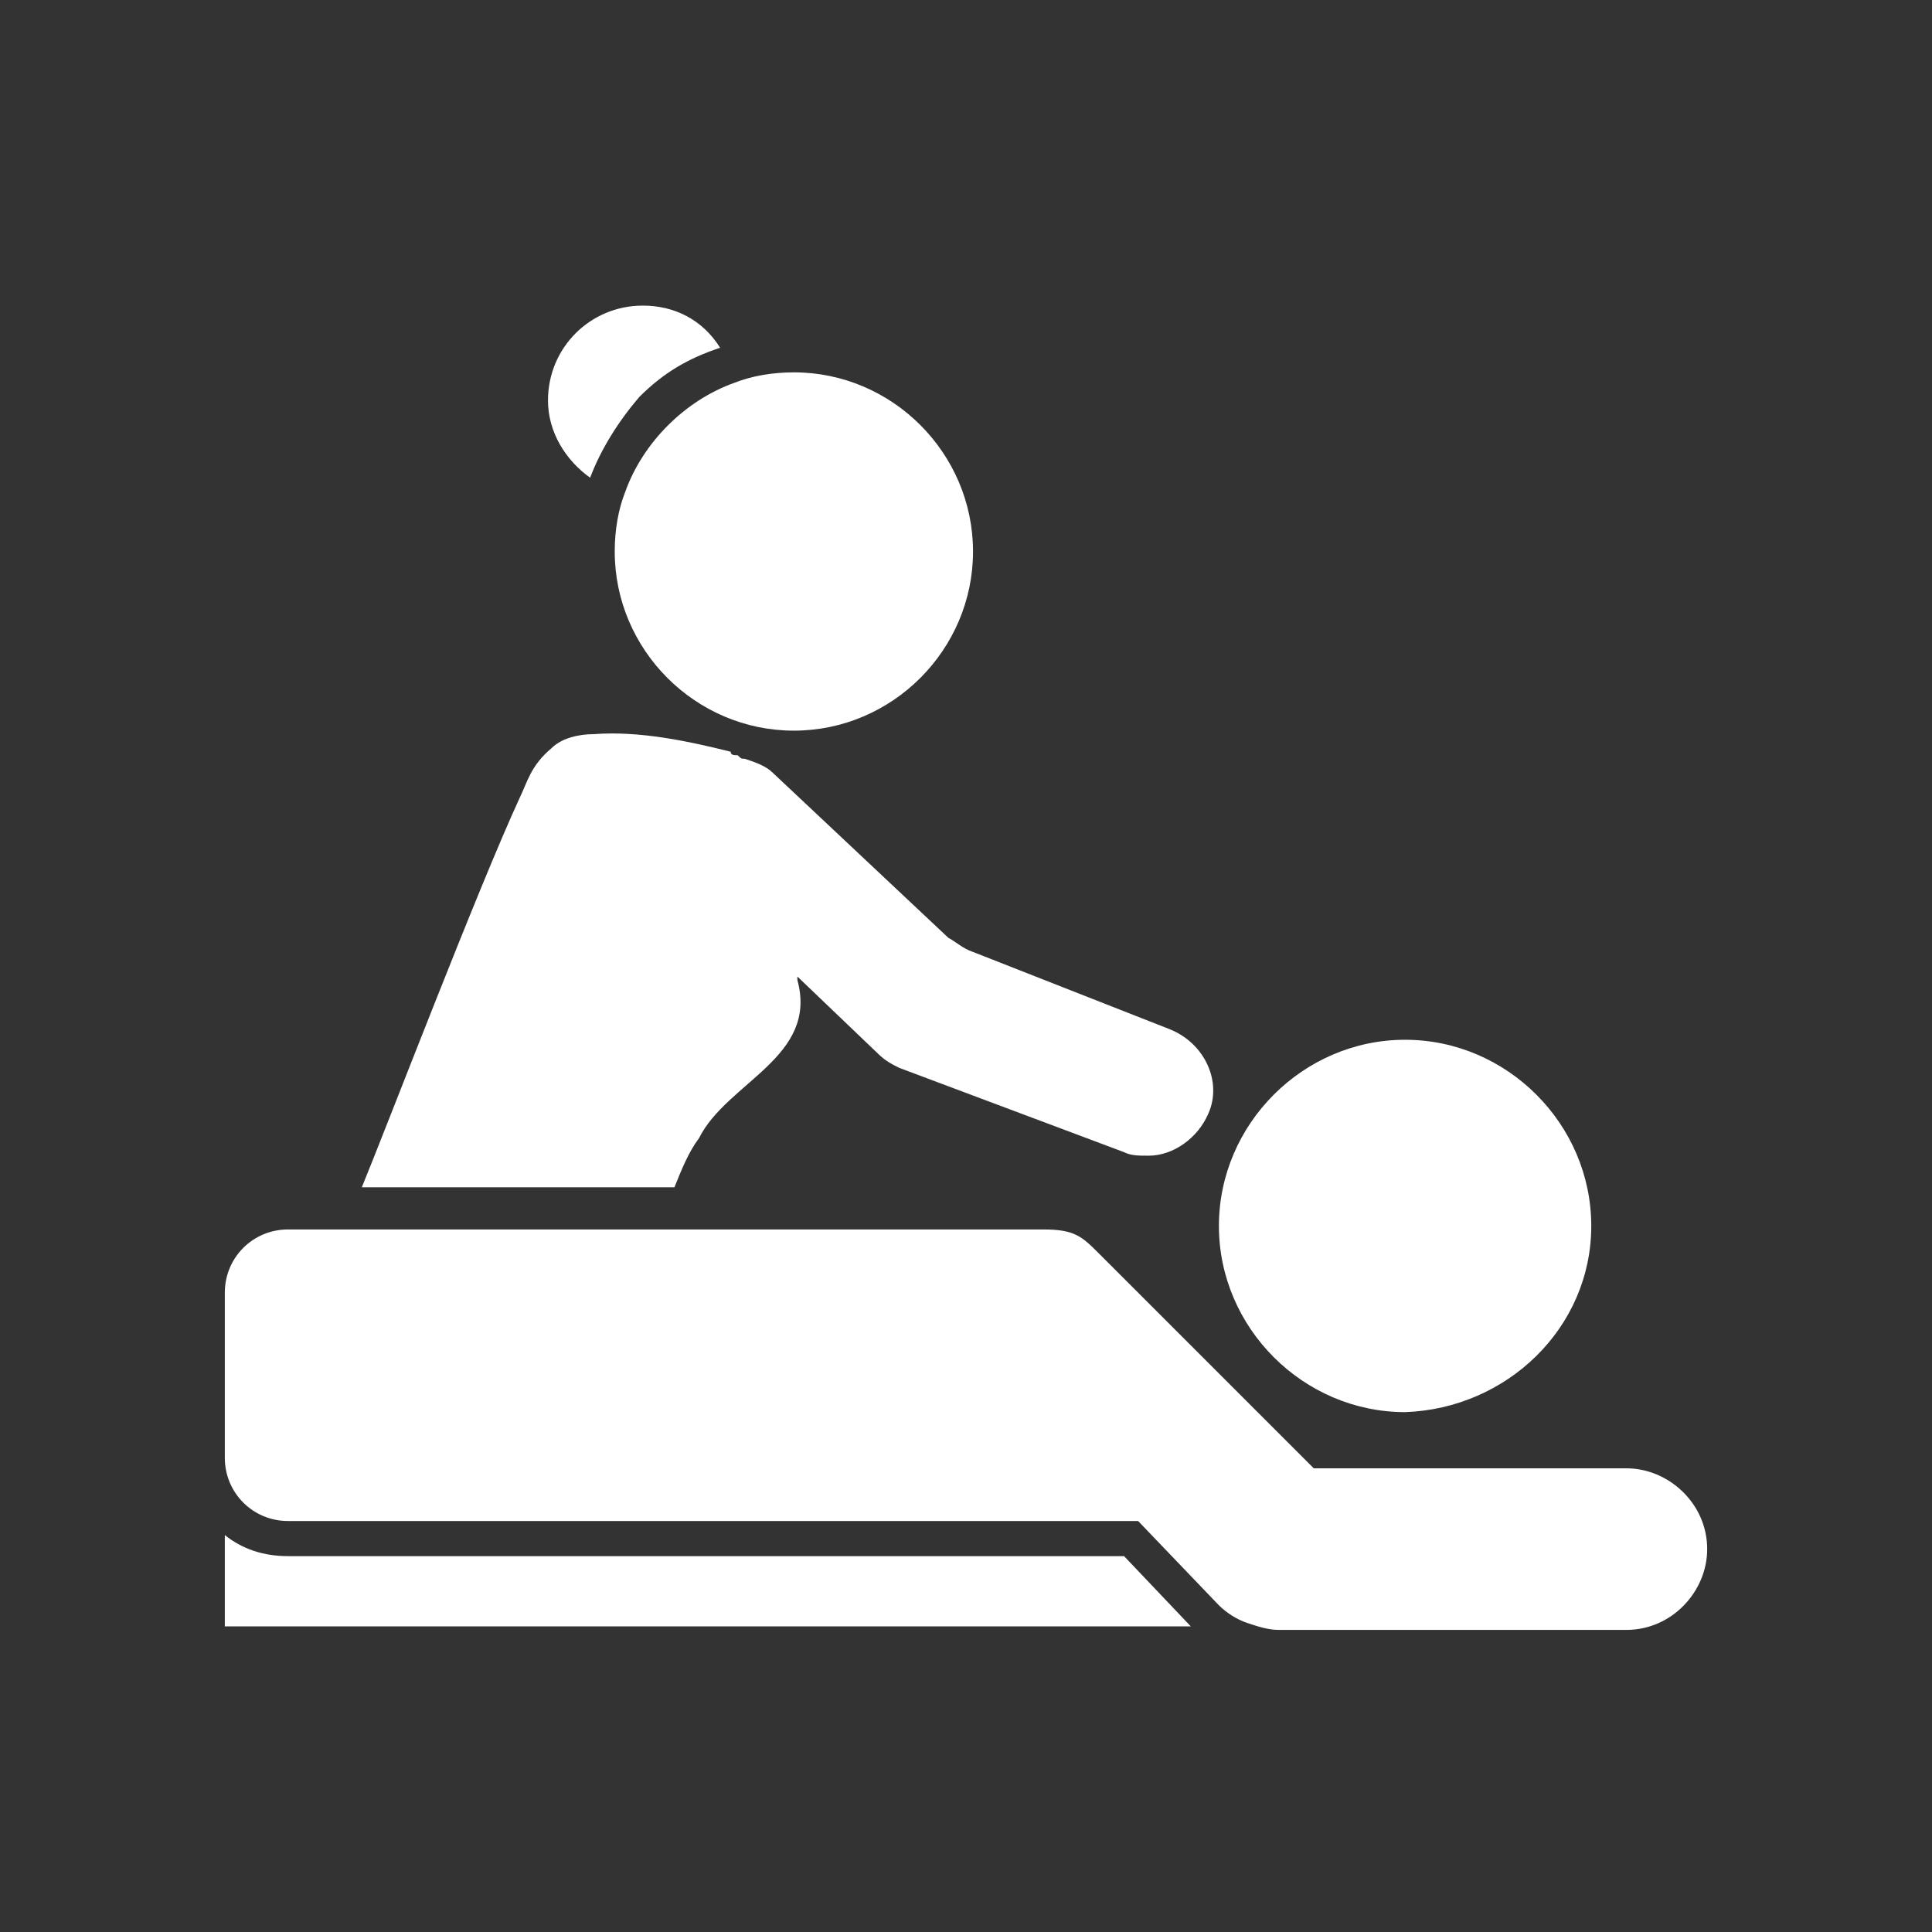 <?xml version="1.0" encoding="utf-8"?>
<!-- Generator: Adobe Illustrator 24.0.1, SVG Export Plug-In . SVG Version: 6.00 Build 0)  -->
<svg version="1.1" id="Layer_1" xmlns="http://www.w3.org/2000/svg" xmlns:xlink="http://www.w3.org/1999/xlink" x="0px" y="0px"
	 viewBox="0 0 55 55" style="enable-background:new 0 0 55 55;" xml:space="preserve">
<rect x="0" y="0" width="55" height="55" fill="#333333" stroke="none"/>
<style type="text/css">
	.st0{fill:#FFFFFF;}
</style>
<g>
	<path class="st0" d="M33.9,46.3H6.4v-2.6c0.5,0.4,1.1,0.6,1.8,0.6H32L33.9,46.3z M18.3,8.7c-1.5,0-2.7,1.2-2.7,2.7
		c0,0.9,0.5,1.7,1.2,2.2c0.3-0.8,0.8-1.6,1.4-2.3c0.7-0.7,1.4-1.1,2.3-1.4C20,9.1,19.2,8.7,18.3,8.7L18.3,8.7z M17.5,15.7
		c0,2.8,2.3,5.1,5.1,5.1s5.1-2.3,5.1-5.1s-2.3-5.1-5.1-5.1c-0.6,0-1.2,0.1-1.7,0.3c-1.4,0.5-2.6,1.7-3.1,3.1
		C17.6,14.5,17.5,15.1,17.5,15.7L17.5,15.7z M14.8,22.7c-1.2,2.6-3.8,9.4-4.5,11.1h8.9c0.2-0.5,0.4-1,0.7-1.4
		c0.8-1.6,3.4-2.3,2.8-4.5c0,0,0,0,0-0.1L25,30c0.2,0.2,0.4,0.3,0.6,0.4l6.4,2.4c0.2,0.1,0.4,0.1,0.7,0.1c0.7,0,1.4-0.5,1.7-1.2
		c0.4-0.9-0.1-2-1.1-2.4l-5.6-2.2c-0.3-0.1-0.5-0.3-0.7-0.4L22,22c-0.2-0.2-0.5-0.3-0.8-0.4c-0.1,0-0.1,0-0.2-0.1
		c-0.1,0-0.2,0-0.2-0.1c-1.2-0.3-2.6-0.6-3.9-0.5c-0.4,0-0.9,0.1-1.2,0.4C15.1,21.8,15,22.3,14.8,22.7L14.8,22.7z M8.2,43.3h24.2
		l2.3,2.4c0.2,0.2,0.5,0.4,0.8,0.5s0.6,0.2,0.9,0.2h9.9c1.3,0,2.3-1.1,2.3-2.3c0-1.3-1.1-2.3-2.3-2.3h-8.9l-6.1-6.1
		c-0.5-0.5-0.7-0.7-1.6-0.7c-1.4,0-21.5,0-21.5,0c-1,0-1.8,0.8-1.8,1.8v4.7C6.4,42.5,7.2,43.3,8.2,43.3L8.2,43.3z M45.3,34.9
		c0-2.9-2.4-5.3-5.3-5.3c-2.9,0-5.3,2.4-5.3,5.3c0,2.9,2.4,5.3,5.3,5.3C42.9,40.1,45.3,37.8,45.3,34.9L45.3,34.9z"/>
</g>
</svg>
